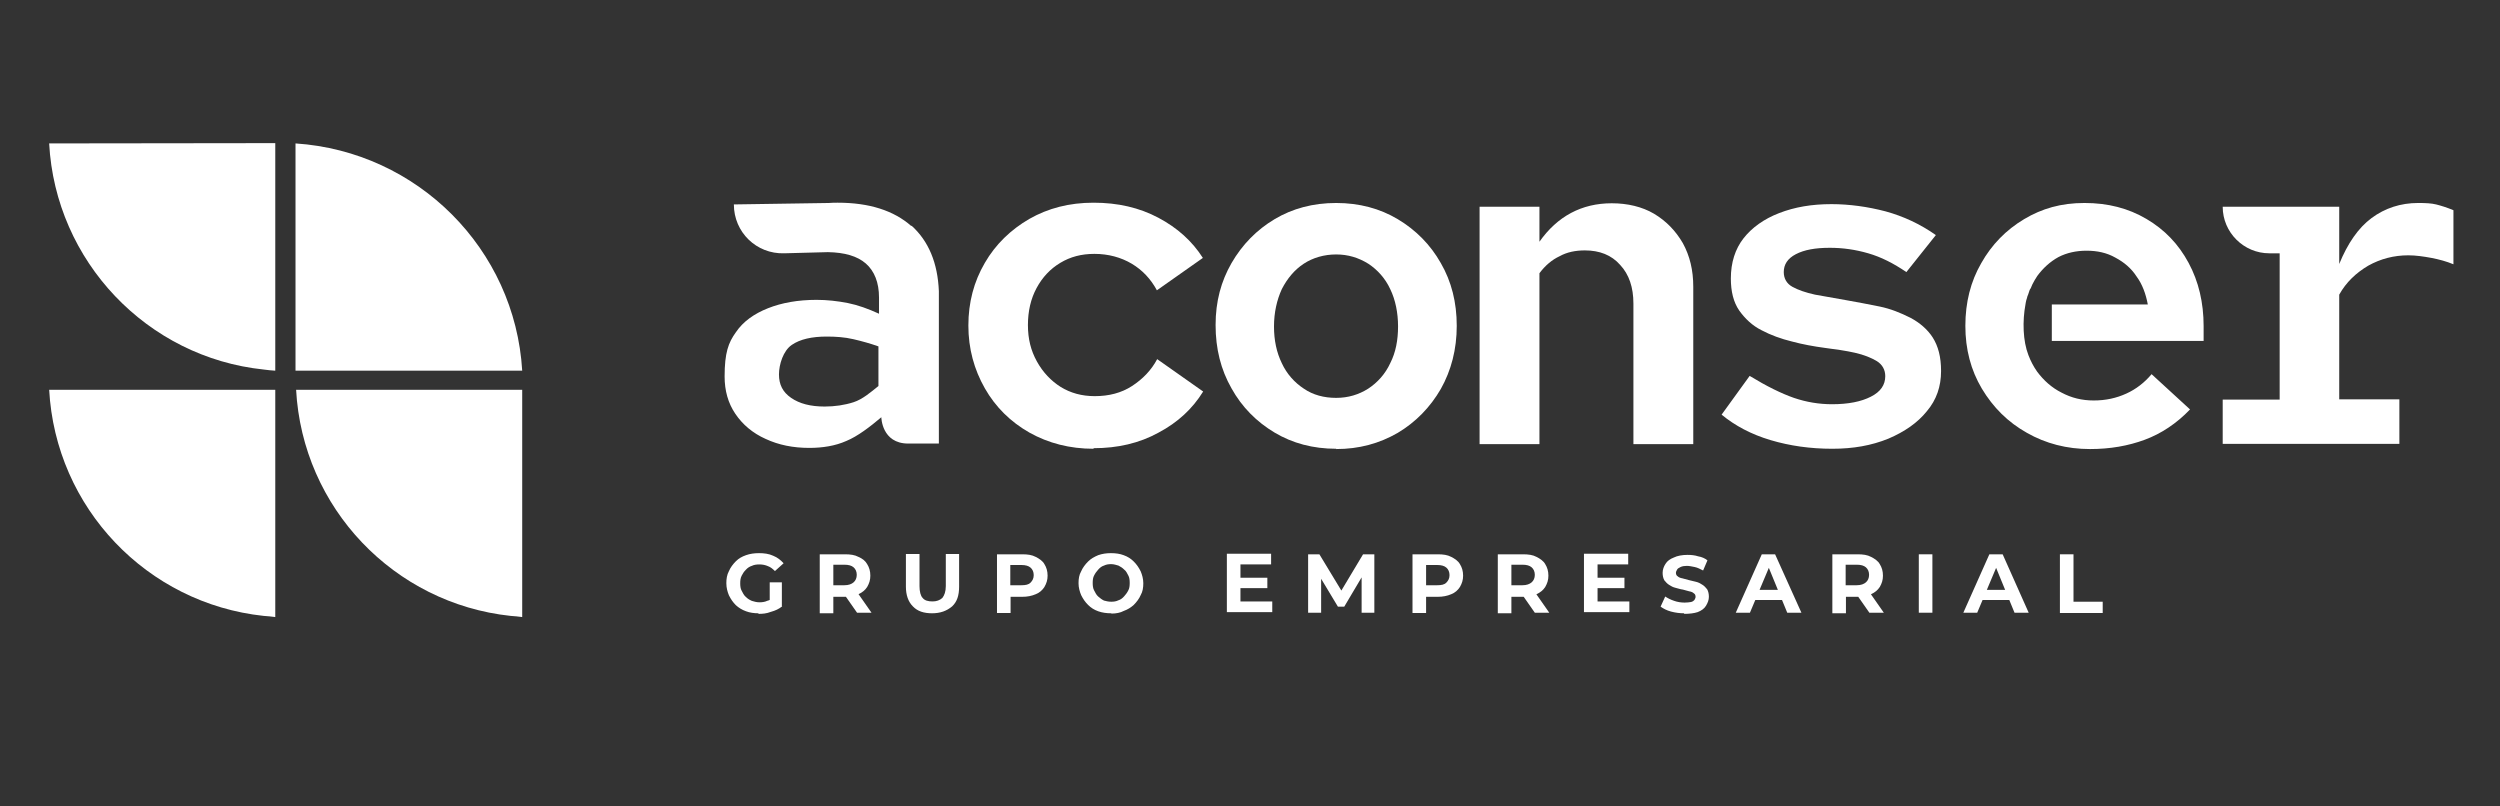 <?xml version="1.0" encoding="UTF-8"?>
<svg id="Capa_1" xmlns="http://www.w3.org/2000/svg" version="1.1" viewBox="0 0 86.46 27.88">
  <rect x="0" y="0" width="86.46" height="27.88" fill="#333333" stroke="none"/>
  <!-- Generator: Adobe Illustrator 29.8.3, SVG Export Plug-In . SVG Version: 2.1.1 Build 3)  -->
  <defs>
    <style>
      .st0 {
        fill: #fff;
      }

      .st1 {
        fill: none;
      }
    </style>
  </defs>
  <g>
    <path class="st0" d="M9.52,4.96v7.86c-.14-.01-.26-.02-.4-.04-4.03-.42-7.2-3.74-7.42-7.82h0s7.82-.01,7.82-.01h0ZM1.7,13.47h0c.22,4.1,3.39,7.4,7.42,7.83.14.01.26.02.4.04v-7.86H1.7ZM10.24,13.47h0c.22,4.1,3.39,7.4,7.42,7.83.14.01.26.02.4.04v-7.86h-7.82ZM10.22,4.96v7.86h7.84c-.25-4.21-3.62-7.58-7.84-7.86Z"/>
    <g>
      <path class="st0" d="M37.82,15.52c-.82,0-1.56-.19-2.22-.56-.65-.37-1.17-.88-1.54-1.53s-.57-1.37-.57-2.17.19-1.52.57-2.17c.37-.64.9-1.15,1.54-1.52.65-.37,1.38-.56,2.22-.56s1.58.17,2.24.52c.66.35,1.17.81,1.54,1.39l-1.59,1.12c-.21-.39-.5-.7-.87-.92-.37-.22-.81-.34-1.29-.34-.45,0-.83.1-1.18.31s-.62.5-.82.87-.3.8-.3,1.28.1.88.31,1.26.49.67.82.88c.34.21.73.32,1.18.32.49,0,.92-.11,1.29-.35.37-.24.67-.55.87-.93l1.59,1.12c-.37.6-.88,1.07-1.54,1.42-.67.37-1.42.54-2.25.54Z"/>
      <path class="st0" d="M46.21,15.52c-.8,0-1.51-.19-2.13-.56s-1.13-.88-1.49-1.53c-.37-.65-.55-1.37-.55-2.19s.19-1.51.55-2.14c.37-.64.87-1.15,1.49-1.52s1.33-.56,2.13-.56,1.51.19,2.13.56,1.13.88,1.49,1.52c.37.64.55,1.36.55,2.17s-.19,1.54-.55,2.18c-.37.64-.87,1.15-1.49,1.52-.64.37-1.34.56-2.13.56ZM46.21,13.76c.41,0,.78-.11,1.11-.32.32-.21.59-.51.76-.88.19-.37.27-.8.27-1.27s-.09-.92-.27-1.29c-.17-.37-.44-.67-.76-.88-.34-.21-.7-.32-1.11-.32s-.8.11-1.12.32c-.32.21-.57.51-.76.88-.17.37-.27.81-.27,1.29s.09.9.27,1.27c.17.37.44.67.76.88.32.22.7.32,1.12.32Z"/>
      <path class="st0" d="M51.17,15.36V7.15h2.07v1.21c.62-.88,1.46-1.33,2.5-1.33.55,0,1.05.12,1.46.36.42.25.75.59,1,1.02.24.44.36.93.36,1.51v5.44h-2.07v-4.86c0-.56-.15-1.01-.46-1.34-.3-.34-.71-.5-1.22-.5-.32,0-.62.06-.87.2-.26.12-.5.32-.7.59v5.91h-2.07Z"/>
      <path class="st0" d="M63.37,15.52c-.76,0-1.47-.1-2.14-.3-.67-.2-1.23-.5-1.69-.88l.97-1.34c.59.36,1.1.61,1.53.76.44.15.88.22,1.32.22.56,0,1.01-.09,1.34-.26.34-.17.5-.41.5-.71,0-.22-.1-.4-.29-.52-.2-.12-.45-.22-.76-.29s-.66-.12-1.05-.17c-.37-.05-.76-.12-1.13-.22-.37-.09-.73-.22-1.05-.39-.32-.16-.57-.4-.77-.68-.2-.29-.29-.66-.29-1.11,0-.55.15-1.02.44-1.39s.71-.67,1.23-.87c.54-.21,1.13-.31,1.81-.31.62,0,1.26.09,1.87.25.62.17,1.2.44,1.74.82l-1.02,1.28c-.44-.3-.87-.52-1.32-.65s-.88-.19-1.33-.19c-.5,0-.88.07-1.17.22-.29.15-.42.36-.42.62,0,.22.1.4.3.51.2.11.46.2.78.27.32.06.68.12,1.07.19s.77.14,1.16.22.73.22,1.07.39c.32.17.59.4.77.68.19.3.29.67.29,1.16,0,.54-.16,1-.49,1.39-.32.4-.77.71-1.33.95-.59.24-1.22.35-1.94.35Z"/>
      <path class="st0" d="M31.52,7.82c-.61-.54-1.46-.81-2.55-.81-.1,0-.2,0-.3.01l-3.29.05c0,.96.78,1.72,1.74,1.69l1.51-.04c.59.01,1.02.14,1.31.39.3.26.46.66.46,1.18v.56c-.37-.17-.73-.3-1.08-.37-.36-.07-.72-.11-1.08-.11-.64,0-1.2.1-1.68.29s-.86.46-1.11.83c-.26.36-.39.71-.39,1.53,0,.49.12.92.37,1.29s.6.67,1.05.87c.45.21.95.31,1.51.31.46,0,.9-.07,1.28-.24.39-.16.82-.49,1.21-.82,0,0,.01.91.93.91h1.06v-5.27c-.04-.97-.35-1.73-.95-2.27ZM30.38,13.35c-.26.21-.55.46-.86.56s-.65.15-1,.15c-.49,0-.87-.1-1.16-.3-.29-.2-.42-.46-.42-.81s.15-.82.44-1.02c.29-.2.7-.29,1.21-.29.31,0,.62.02.92.09s.59.15.87.25v1.37h0Z"/>
      <path class="st0" d="M76.21,11.77v-.49c0-.81-.17-1.54-.52-2.19-.35-.65-.83-1.15-1.46-1.52s-1.33-.55-2.14-.55-1.47.19-2.09.56-1.12.88-1.48,1.52c-.37.64-.55,1.36-.55,2.17s.19,1.53.57,2.17c.39.65.9,1.16,1.56,1.53.65.37,1.38.56,2.18.56.7,0,1.32-.11,1.89-.32.57-.21,1.1-.56,1.57-1.05l-1.33-1.22c-.24.29-.54.52-.87.67-.35.16-.72.24-1.13.24s-.77-.09-1.11-.27c-.34-.17-.62-.42-.85-.73-.12-.17-.22-.36-.3-.57h0c-.19-.49-.21-1.17-.1-1.76h0s.01-.04.01-.06c.01-.05.02-.1.04-.15.01-.04.02-.09.04-.12.01-.05.04-.1.05-.15.01-.02.02-.05.04-.07.02-.05.04-.09.06-.14h0c.05-.1.11-.2.17-.29.2-.27.44-.49.73-.65.29-.15.62-.22.97-.22.37,0,.7.07,1,.24.3.16.55.37.73.65.2.27.32.6.39.97h-3.32v1.26h5.25Z"/>
      <path class="st0" d="M76.87,15.36v-1.54h1.97v-5.06h-.36c-.88,0-1.61-.72-1.61-1.61h4.03v1.98c.29-.71.66-1.25,1.12-1.59s1-.52,1.61-.52c.25,0,.46.01.62.05s.36.1.6.2v1.87c-.24-.1-.5-.17-.76-.22-.27-.05-.54-.09-.8-.09-.5,0-.96.12-1.39.36-.42.25-.76.57-1,1v3.62h2.08v1.54h-6.11Z"/>
      <g>
        <path class="st0" d="M26.24,21.21c-.16,0-.31-.02-.44-.07-.14-.05-.25-.12-.35-.21-.1-.1-.17-.2-.24-.34-.05-.12-.09-.26-.09-.42,0-.15.02-.29.09-.42.05-.12.14-.24.24-.34.1-.1.21-.16.35-.21s.29-.07.45-.07c.17,0,.34.02.49.09.15.06.26.15.36.26l-.3.27c-.07-.07-.15-.14-.24-.17-.09-.04-.19-.06-.29-.06s-.19.01-.27.05c-.07.02-.15.07-.21.14-.06.06-.1.12-.14.2s-.05.16-.05.26.01.19.05.26c.04.07.07.15.14.21.06.06.12.1.21.14.07.02.16.05.26.05.09,0,.19-.01.27-.05.09-.02.17-.07.26-.15l.26.34c-.11.09-.24.15-.39.19-.15.06-.29.07-.44.07ZM26.62,20.9v-.76h.42v.82l-.42-.06Z"/>
        <path class="st0" d="M28.35,21.19v-2.02h.87c.19,0,.34.02.47.09.14.06.24.14.3.25.07.11.11.24.11.4,0,.15-.04.27-.11.39-.07.11-.17.19-.3.25s-.29.09-.47.09h-.61l.21-.2v.77h-.47ZM28.82,20.46l-.21-.22h.59c.15,0,.25-.04.32-.1s.11-.15.11-.26-.04-.2-.11-.26-.17-.09-.32-.09h-.59l.21-.22v1.16ZM29.64,21.19l-.51-.73h.5l.51.73h-.5Z"/>
        <path class="st0" d="M32.24,21.21c-.29,0-.51-.07-.67-.24-.16-.16-.24-.39-.24-.68v-1.13h.47v1.11c0,.19.04.34.11.41.07.09.19.12.34.12.14,0,.25-.04.34-.12.07-.09.12-.22.12-.41v-1.11h.46v1.13c0,.3-.07.52-.24.68-.19.16-.41.24-.7.24Z"/>
        <path class="st0" d="M34.48,21.19v-2.02h.87c.19,0,.34.02.47.09.12.06.24.14.3.25.07.11.11.24.11.4,0,.15-.04.27-.11.39-.07.11-.17.2-.3.25-.14.06-.29.09-.47.09h-.61l.21-.21v.77h-.47ZM34.94,20.46l-.21-.22h.59c.15,0,.25-.02.32-.09s.11-.15.11-.26-.04-.2-.11-.26-.17-.09-.32-.09h-.59l.21-.22v1.15Z"/>
        <path class="st0" d="M38.43,21.21c-.16,0-.31-.02-.45-.07-.14-.05-.25-.12-.35-.22s-.17-.2-.24-.34c-.05-.12-.09-.26-.09-.41s.02-.29.09-.41c.05-.12.14-.24.24-.34s.21-.16.35-.22c.14-.05.29-.07.44-.07.16,0,.31.02.44.07.14.05.25.12.35.22s.17.2.24.34c.05.12.09.26.09.41s-.02.29-.09.41c-.05.12-.14.24-.24.34-.1.09-.21.16-.35.21-.11.06-.26.09-.42.09ZM38.43,20.81c.09,0,.17-.01.25-.05.07-.02.14-.07.2-.14s.1-.12.14-.2c.04-.07.05-.16.05-.26s-.01-.19-.05-.26-.07-.15-.14-.2c-.06-.06-.12-.1-.2-.14-.07-.02-.16-.05-.25-.05s-.17.01-.25.05c-.07.02-.14.07-.2.14s-.1.12-.14.2c-.04.07-.05.16-.05.26s.01.19.05.26.07.15.14.21.12.1.2.14c.07.02.16.04.25.04Z"/>
        <path class="st0" d="M42.9,20.8h1.1v.37h-1.57v-2.02h1.53v.37h-1.06v1.27ZM42.86,19.98h.97v.36h-.97v-.36Z"/>
        <path class="st0" d="M45.24,21.19v-2.02h.39l.86,1.42h-.2l.85-1.42h.39v2.02h-.44v-1.34h.07l-.67,1.13h-.22l-.68-1.13h.1v1.34h-.44Z"/>
        <path class="st0" d="M48.85,21.19v-2.02h.87c.19,0,.34.02.47.09.12.06.24.14.3.25.07.11.11.24.11.4,0,.15-.04.27-.11.39-.07.11-.17.2-.3.25-.14.06-.29.09-.47.09h-.61l.21-.21v.77h-.47ZM49.32,20.46l-.21-.22h.59c.15,0,.25-.02.32-.09s.11-.15.11-.26-.04-.2-.11-.26-.17-.09-.32-.09h-.59l.21-.22v1.15Z"/>
        <path class="st0" d="M51.8,21.19v-2.02h.87c.19,0,.34.02.47.09.12.06.24.14.3.25.07.11.11.24.11.4,0,.15-.04.27-.11.39-.07.11-.17.19-.3.25-.14.06-.29.09-.47.09h-.61l.21-.2v.77h-.47ZM52.27,20.46l-.21-.22h.59c.15,0,.25-.04.32-.1s.11-.15.11-.26-.04-.2-.11-.26-.17-.09-.32-.09h-.59l.21-.22v1.16ZM53.08,21.19l-.51-.73h.5l.51.73h-.5Z"/>
        <path class="st0" d="M55.25,20.8h1.1v.37h-1.57v-2.02h1.53v.37h-1.06v1.27h0ZM55.21,19.98h.97v.36h-.97v-.36Z"/>
        <path class="st0" d="M58.25,21.21c-.16,0-.31-.02-.46-.06s-.26-.1-.36-.17l.16-.35c.09.06.19.11.31.15.11.04.24.06.36.06.09,0,.16-.01.22-.02.06-.01.1-.05.12-.07.02-.04.04-.07.04-.11,0-.05-.02-.1-.06-.12-.04-.04-.1-.06-.16-.07-.07-.02-.15-.04-.22-.06-.09-.01-.16-.04-.25-.06s-.16-.06-.22-.1c-.07-.04-.12-.1-.17-.16-.04-.07-.06-.16-.06-.26,0-.11.04-.22.1-.31.06-.1.16-.17.29-.22.12-.06.29-.09.47-.09.12,0,.25.01.37.05.12.02.24.07.32.14l-.15.35c-.1-.05-.19-.1-.29-.12s-.19-.04-.27-.04-.16.01-.22.04-.1.05-.12.09-.04.07-.04.11c0,.05.02.1.06.12.04.04.1.06.16.07.07.02.15.04.22.06.09.02.16.04.25.06s.16.06.22.1c.07.04.12.1.17.16.04.07.06.16.06.26,0,.11-.04.21-.1.31s-.16.17-.29.22c-.12.04-.29.06-.47.06Z"/>
        <path class="st0" d="M60.03,21.19l.9-2.02h.46l.91,2.02h-.49l-.73-1.78h.19l-.75,1.78h-.49ZM60.48,20.75l.12-.35h1.03l.12.35h-1.28Z"/>
        <path class="st0" d="M63.37,21.19v-2.02h.87c.19,0,.34.02.47.09.12.06.24.14.3.25.07.11.11.24.11.4,0,.15-.04.27-.11.39-.07.11-.17.19-.3.25s-.29.09-.47.09h-.61l.21-.2v.77h-.47ZM63.83,20.46l-.21-.22h.59c.15,0,.25-.04.32-.1s.11-.15.11-.26-.04-.2-.11-.26c-.07-.06-.17-.09-.32-.09h-.59l.21-.22v1.16ZM64.65,21.19l-.51-.73h.5l.51.73h-.5Z"/>
        <path class="st0" d="M66.36,21.19v-2.02h.47v2.02h-.47Z"/>
        <path class="st0" d="M67.9,21.19l.9-2.02h.46l.9,2.02h-.49l-.73-1.78h.19l-.75,1.78h-.47ZM68.35,20.75l.12-.35h1.03l.12.35h-1.28Z"/>
        <path class="st0" d="M71.24,21.19v-2.02h.47v1.64h1.01v.39h-1.48Z"/>
      </g>
    </g>
  </g>
  <rect class="st1" x="12.68" y="4.33" width="71.57" height="19.68"/>
</svg>